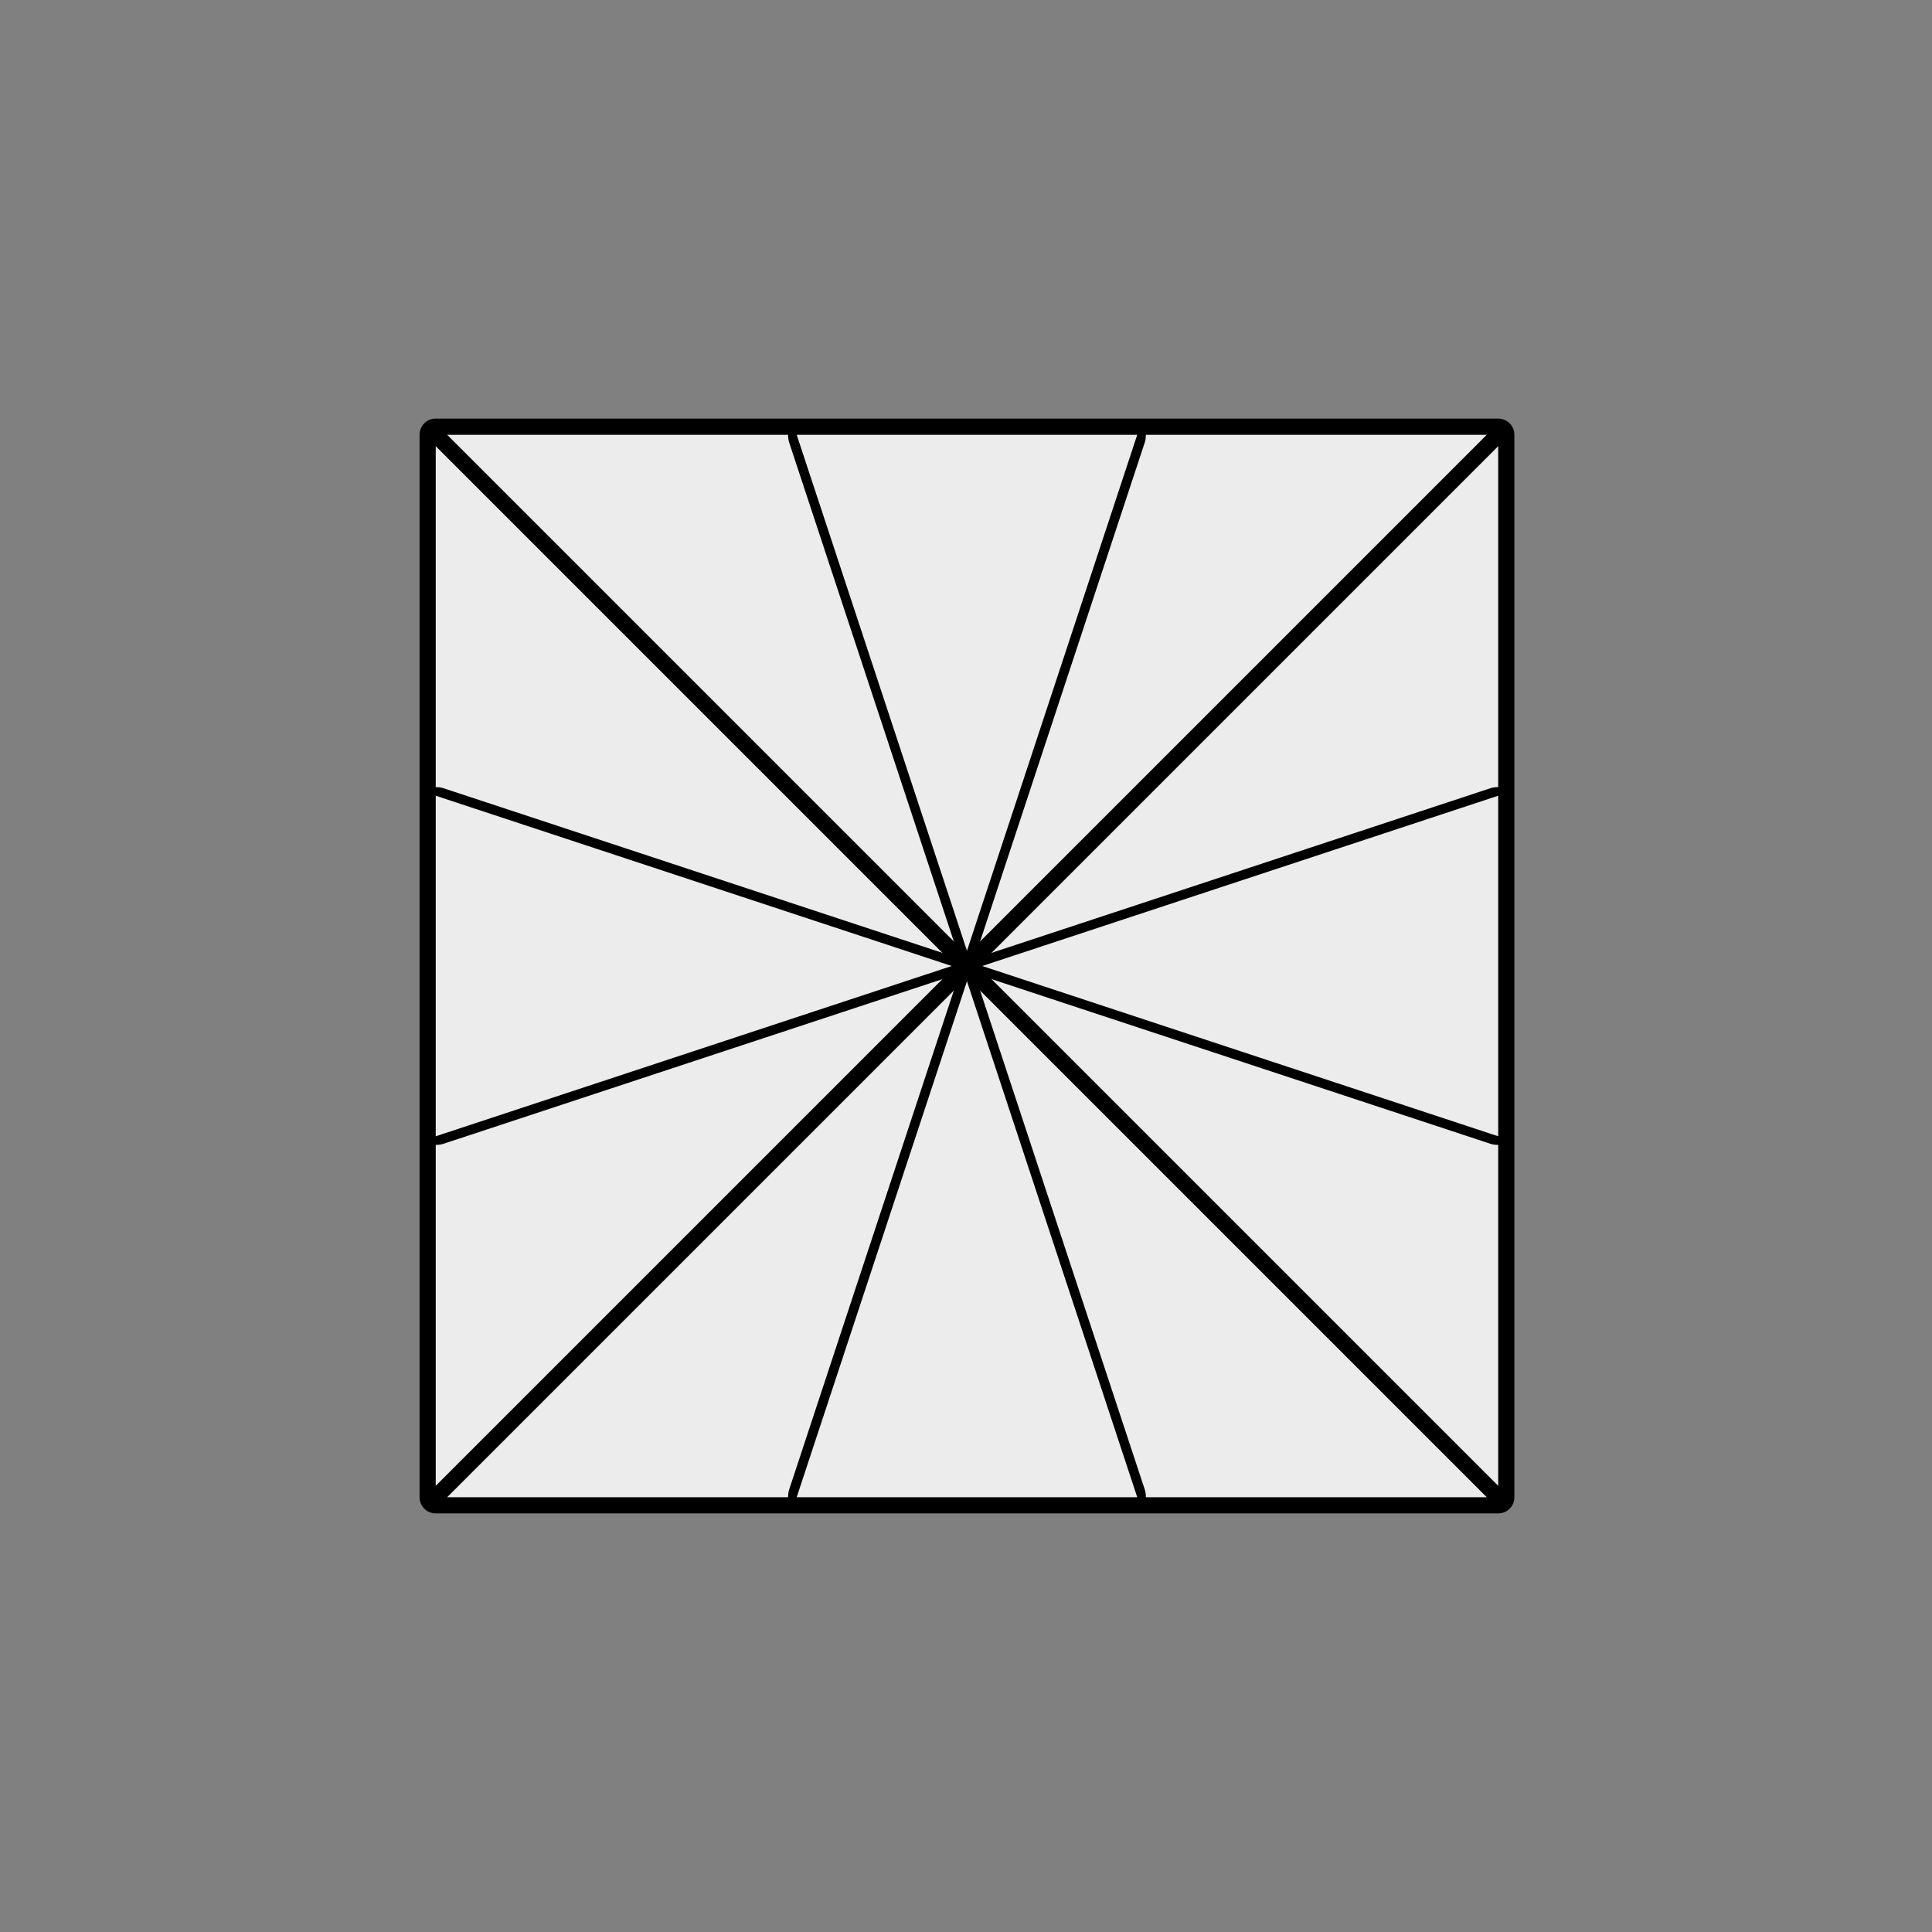 <?xml version="1.0" encoding="UTF-8" standalone="no"?>
<!DOCTYPE svg PUBLIC "-//W3C//DTD SVG 1.1//EN" "http://www.w3.org/Graphics/SVG/1.1/DTD/svg11.dtd">
<svg width="100%" height="100%" viewBox="0 0 100 100" version="1.1" xmlns="http://www.w3.org/2000/svg" xmlns:xlink="http://www.w3.org/1999/xlink" xml:space="preserve" xmlns:serif="http://www.serif.com/" style="fill-rule:evenodd;clip-rule:evenodd;stroke-linecap:round;stroke-linejoin:round;stroke-miterlimit:1.5;">
    <rect x="0" y="0" width="100" height="100" fill="#808080" stroke="none"/>
    <g transform="matrix(1,0,0,1,-500,-100)">
        <g id="quadrat-12" transform="matrix(0.55,0,0,0.55,60.55,-42.5)">
            <g transform="matrix(1,0,0,1,740,200)">
                <rect x="100" y="100" width="100" height="100" style="fill:rgb(236,236,236);"/>
                <path d="M201.515,100C201.515,99.163 200.837,98.485 200,98.485L100,98.485C99.163,98.485 98.485,99.163 98.485,100L98.485,200C98.485,200.837 99.163,201.515 100,201.515L200,201.515C200.837,201.515 201.515,200.837 201.515,200L201.515,100ZM200,100L100,100L100,200L200,200L200,100Z"/>
            </g>
            <g transform="matrix(1,0,0,1,820,280)">
                <path d="M120,120L20,20" style="fill:none;stroke:black;stroke-width:1.52px;"/>
            </g>
            <g transform="matrix(1,0,0,1,820,280)">
                <path d="M20,120L120,20" style="fill:none;stroke:black;stroke-width:1.52px;"/>
            </g>
            <g transform="matrix(0.33,0,0,1,609.5,-200)">
                <path d="M800,500L900,600" style="fill:none;stroke:black;stroke-width:2.03px;stroke-linecap:butt;"/>
                <path d="M900,500L800,600" style="fill:none;stroke:black;stroke-width:2.03px;stroke-linecap:butt;"/>
            </g>
            <g transform="matrix(2.02067e-17,-0.33,1,6.12323e-17,340,630.5)">
                <path d="M800,500L900,600" style="fill:none;stroke:black;stroke-width:2.03px;stroke-linecap:butt;"/>
                <path d="M900,500L800,600" style="fill:none;stroke:black;stroke-width:2.03px;stroke-linecap:butt;"/>
            </g>
        </g>
    </g>
</svg>
